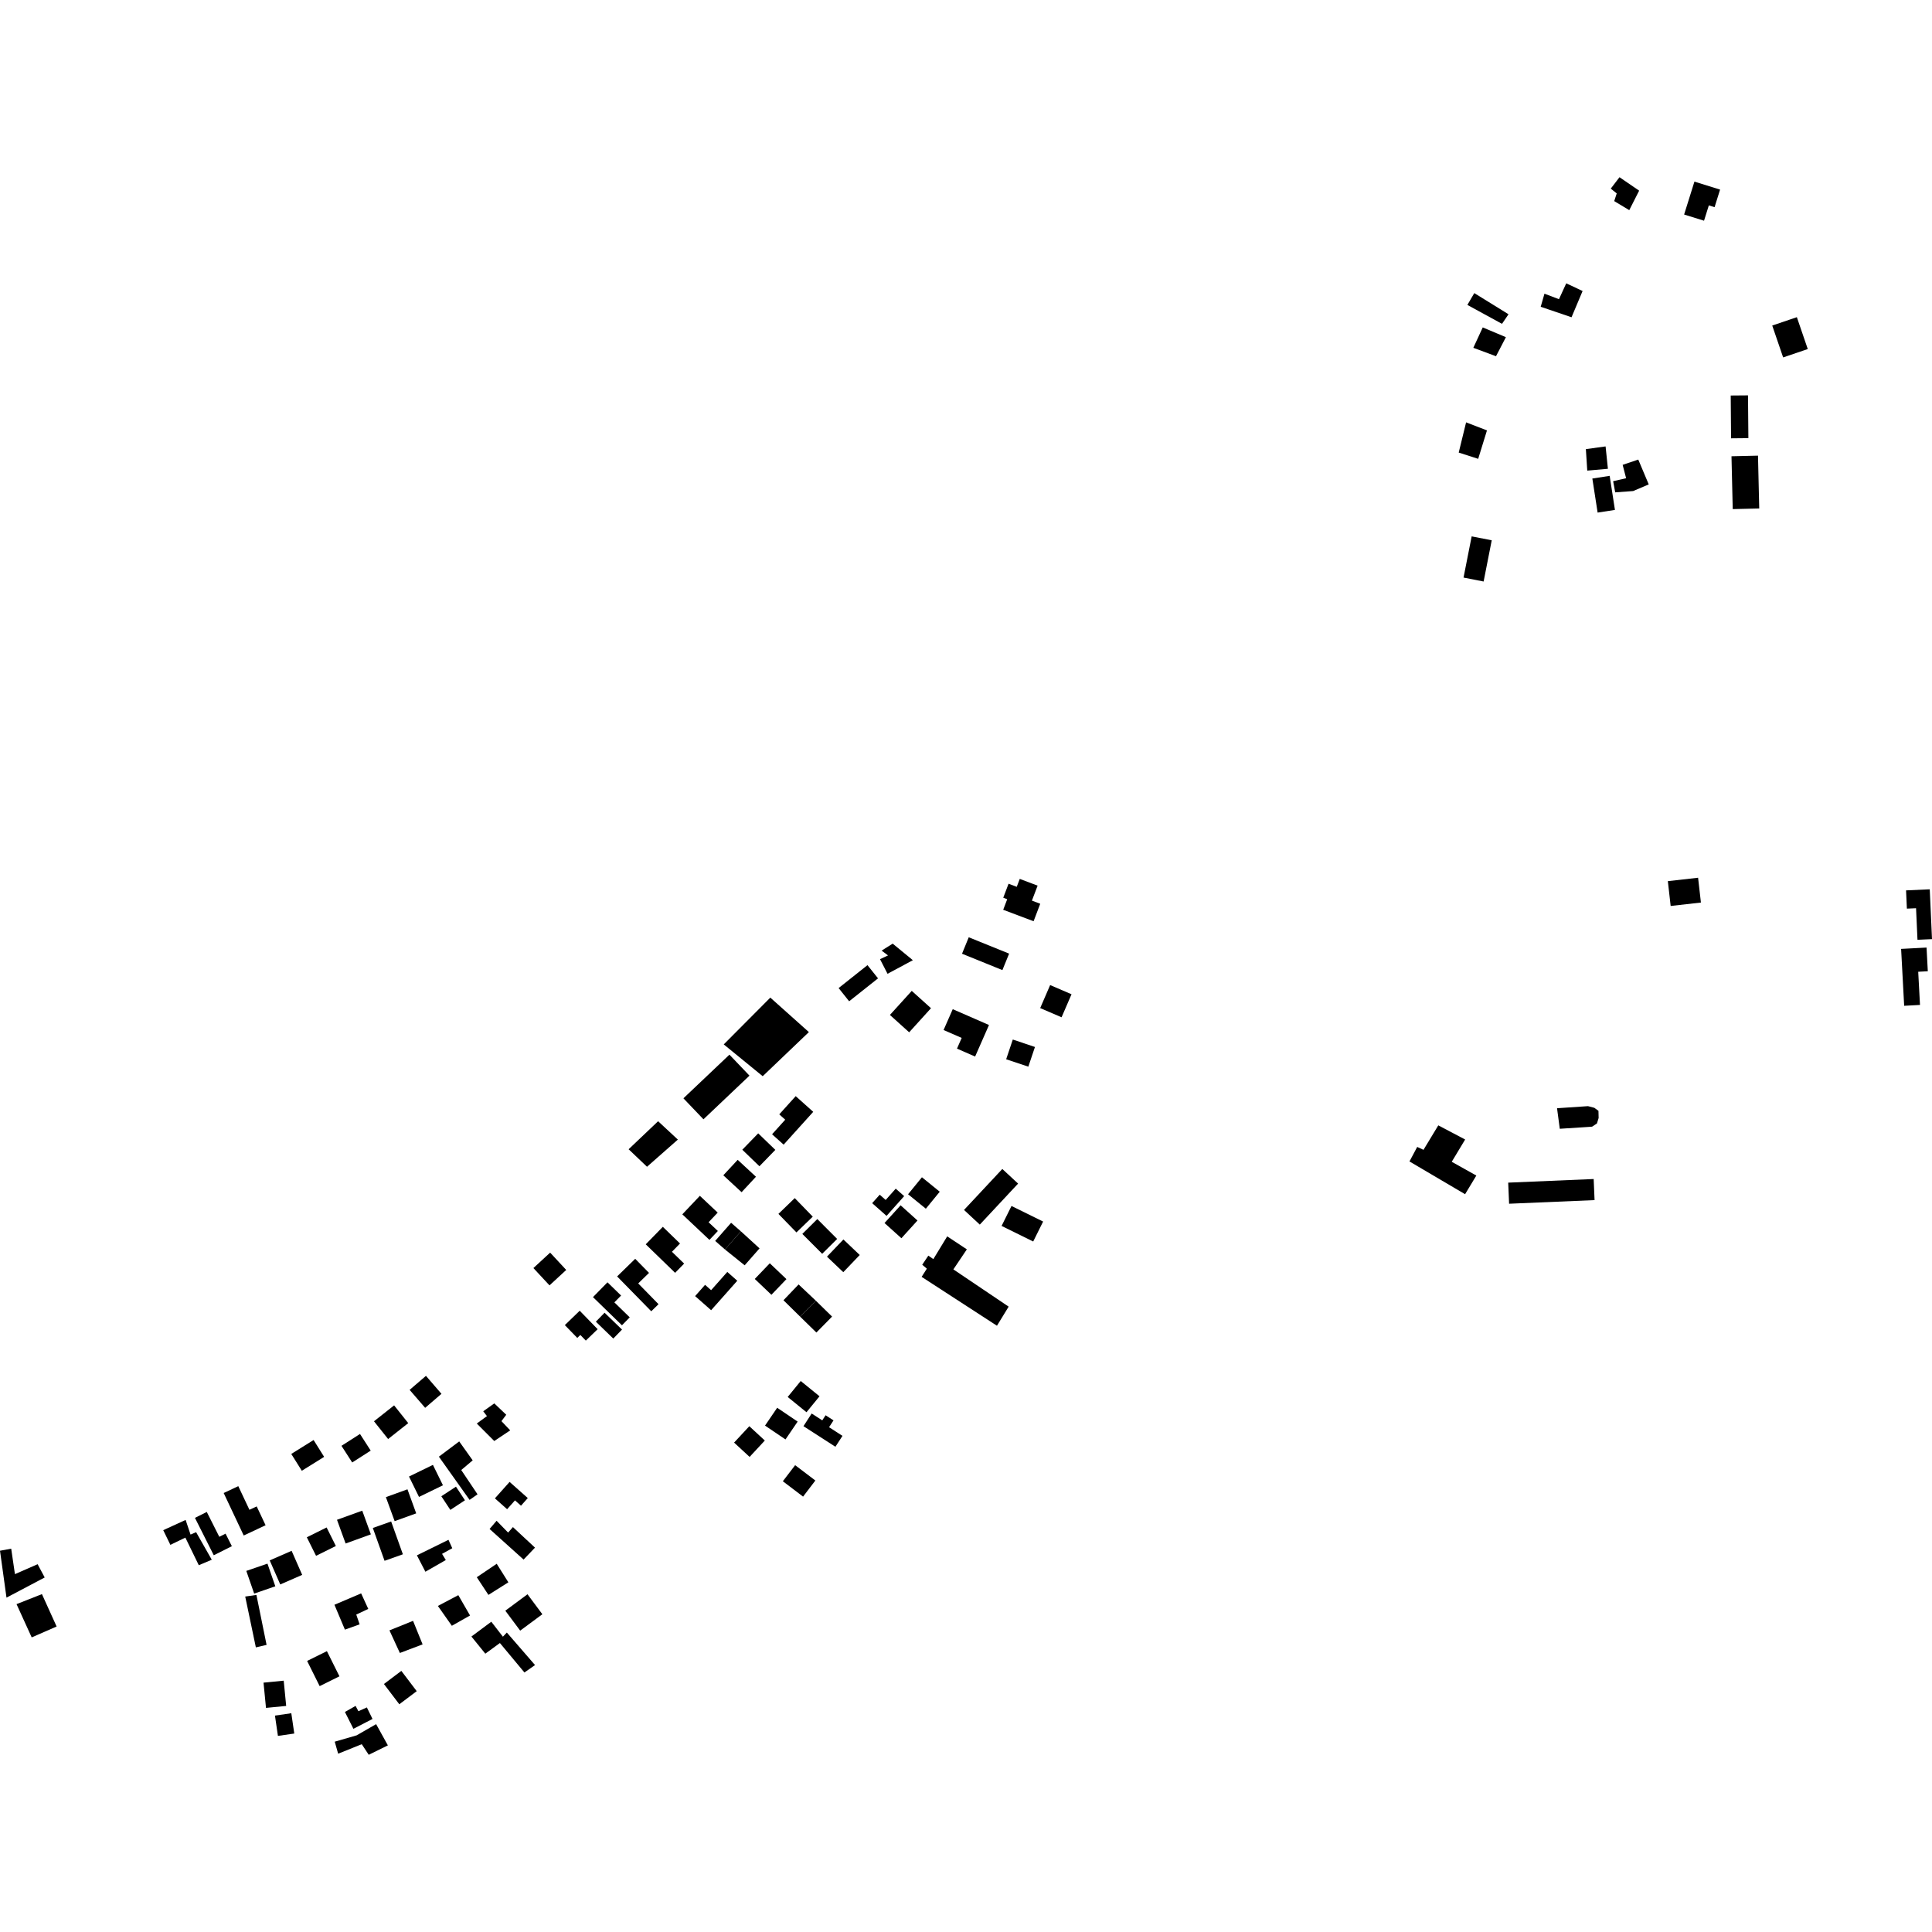 <?xml version="1.0" encoding="utf-8" standalone="no"?>
<!DOCTYPE svg PUBLIC "-//W3C//DTD SVG 1.1//EN"
  "http://www.w3.org/Graphics/SVG/1.1/DTD/svg11.dtd">
<!-- Created with matplotlib (https://matplotlib.org/) -->
<svg height="288pt" version="1.1" viewBox="0 0 288 288" width="288pt" xmlns="http://www.w3.org/2000/svg" xmlns:xlink="http://www.w3.org/1999/xlink">
 <defs>
  <style type="text/css">
*{stroke-linecap:butt;stroke-linejoin:round;}
  </style>
 </defs>
 <g id="figure_1">
  <g id="patch_1">
   <path d="M 0 288 
L 288 288 
L 288 0 
L 0 0 
z
" style="fill:none;opacity:0;"/>
  </g>
  <g id="axes_1">
   <g id="PatchCollection_1">
    <path clip-path="url(#p29ccf20e26)" d="M 239.342 66.547 
L 239.688 69.881 
L 236.611 70.155 
L 236.403 66.95 
L 239.342 66.547 
"/>
    <path clip-path="url(#p29ccf20e26)" d="M 229.671 45.73 
L 234.265 47.294 
L 235.915 43.381 
L 233.477 42.234 
L 232.393 44.599 
L 230.23 43.78 
L 229.671 45.73 
"/>
    <path clip-path="url(#p29ccf20e26)" d="M 244.214 68.506 
L 245.775 72.211 
L 243.452 73.199 
L 240.775 73.395 
L 240.469 71.731 
L 242.402 71.287 
L 241.886 69.294 
L 244.214 68.506 
"/>
    <path clip-path="url(#p29ccf20e26)" d="M 221.03 48.808 
L 224.483 50.262 
L 223.008 53.103 
L 219.627 51.845 
L 221.03 48.808 
"/>
    <path clip-path="url(#p29ccf20e26)" d="M 264.184 48.528 
L 265.81 53.28 
L 269.481 52.033 
L 267.855 47.281 
L 264.184 48.528 
"/>
    <path clip-path="url(#p29ccf20e26)" d="M 218.549 62.96 
L 221.66 64.159 
L 220.351 68.398 
L 217.448 67.464 
L 218.549 62.96 
"/>
    <path clip-path="url(#p29ccf20e26)" d="M 241.416 26.416 
L 244.344 28.421 
L 242.871 31.327 
L 240.628 29.978 
L 241.003 28.833 
L 240.114 28.118 
L 241.416 26.416 
"/>
    <path clip-path="url(#p29ccf20e26)" d="M 237.368 71.333 
L 238.155 76.411 
L 240.737 76.012 
L 239.95 70.935 
L 237.368 71.333 
"/>
    <path clip-path="url(#p29ccf20e26)" d="M 257.995 58.958 
L 258.047 65.339 
L 260.628 65.314 
L 260.573 58.937 
L 257.995 58.958 
"/>
    <path clip-path="url(#p29ccf20e26)" d="M 258.11 68.015 
L 258.295 75.891 
L 262.246 75.798 
L 262.061 67.922 
L 258.11 68.015 
"/>
    <path clip-path="url(#p29ccf20e26)" d="M 219.771 43.692 
L 224.872 46.846 
L 223.901 48.274 
L 218.74 45.455 
L 219.771 43.692 
"/>
    <path clip-path="url(#p29ccf20e26)" d="M 252.586 27.074 
L 251.049 31.979 
L 254.017 32.901 
L 254.733 30.617 
L 255.589 30.884 
L 256.409 28.263 
L 252.586 27.074 
"/>
    <path clip-path="url(#p29ccf20e26)" d="M 219.378 79.956 
L 218.167 86.097 
L 221.16 86.685 
L 222.37 80.54 
L 219.378 79.956 
"/>
    <path clip-path="url(#p29ccf20e26)" d="M 98.103 167.139 
L 101.048 169.877 
L 96.45 173.927 
L 93.708 171.317 
L 98.103 167.139 
"/>
    <path clip-path="url(#p29ccf20e26)" d="M 43.419 216.737 
L 44.992 219.245 
L 48.319 217.172 
L 46.746 214.661 
L 43.419 216.737 
"/>
    <path clip-path="url(#p29ccf20e26)" d="M 29.233 228.399 
L 31.568 232.506 
L 29.633 233.324 
L 27.632 229.209 
L 25.398 230.289 
L 24.333 228.1 
L 27.671 226.574 
L 28.404 228.756 
L 29.233 228.399 
"/>
    <path clip-path="url(#p29ccf20e26)" d="M 133.072 140.666 
L 136.078 143.136 
L 132.305 145.162 
L 131.182 142.982 
L 132.376 142.422 
L 131.422 141.707 
L 133.072 140.666 
"/>
    <path clip-path="url(#p29ccf20e26)" d="M 135.913 147.708 
L 138.782 150.292 
L 135.528 153.883 
L 132.658 151.298 
L 135.913 147.708 
"/>
    <path clip-path="url(#p29ccf20e26)" d="M 152.014 131.016 
L 151.564 132.198 
L 150.344 131.738 
L 149.553 133.822 
L 150.143 134.046 
L 149.545 135.619 
L 154.076 137.328 
L 155.067 134.721 
L 153.826 134.254 
L 154.676 132.021 
L 152.014 131.016 
"/>
    <path clip-path="url(#p29ccf20e26)" d="M 118.614 163.4 
L 121.227 165.739 
L 116.816 170.629 
L 115.091 169.085 
L 117.052 166.911 
L 116.163 166.116 
L 118.614 163.4 
"/>
    <path clip-path="url(#p29ccf20e26)" d="M 144.409 139.718 
L 143.407 142.17 
L 149.426 144.61 
L 150.428 142.157 
L 144.409 139.718 
"/>
    <path clip-path="url(#p29ccf20e26)" d="M 142.024 150.436 
L 147.427 152.796 
L 145.36 157.498 
L 142.656 156.318 
L 143.356 154.72 
L 140.657 153.544 
L 142.024 150.436 
"/>
    <path clip-path="url(#p29ccf20e26)" d="M 156.543 146.843 
L 159.731 148.213 
L 158.247 151.644 
L 155.059 150.274 
L 156.543 146.843 
"/>
    <path clip-path="url(#p29ccf20e26)" d="M 150.976 154.962 
L 149.988 157.9 
L 153.292 159.005 
L 154.28 156.071 
L 150.976 154.962 
"/>
    <path clip-path="url(#p29ccf20e26)" d="M 50.902 215.527 
L 52.502 218.009 
L 55.262 216.241 
L 53.664 213.759 
L 50.902 215.527 
"/>
    <path clip-path="url(#p29ccf20e26)" d="M 107.888 155.688 
L 113.696 160.428 
L 120.579 153.852 
L 114.829 148.712 
L 107.888 155.688 
"/>
    <path clip-path="url(#p29ccf20e26)" d="M -0 231.166 
L 0.968 238.158 
L 6.663 235.151 
L 5.609 233.174 
L 2.226 234.654 
L 1.67 230.858 
L -0 231.166 
"/>
    <path clip-path="url(#p29ccf20e26)" d="M 29.06 226.265 
L 31.867 231.841 
L 34.564 230.488 
L 33.623 228.62 
L 32.69 229.087 
L 30.824 225.383 
L 29.06 226.265 
"/>
    <path clip-path="url(#p29ccf20e26)" d="M 129.313 143.873 
L 130.886 145.842 
L 126.581 149.259 
L 125.011 147.291 
L 129.313 143.873 
"/>
    <path clip-path="url(#p29ccf20e26)" d="M 107.822 175.198 
L 110.548 177.718 
L 112.69 175.415 
L 109.967 172.895 
L 107.822 175.198 
"/>
    <path clip-path="url(#p29ccf20e26)" d="M 2.465 239.126 
L 4.725 244.083 
L 8.44 242.461 
L 6.251 237.632 
L 2.465 239.126 
"/>
    <path clip-path="url(#p29ccf20e26)" d="M 58.75 209.497 
L 60.856 212.143 
L 57.855 214.513 
L 55.749 211.867 
L 58.75 209.497 
"/>
    <path clip-path="url(#p29ccf20e26)" d="M 113.024 168.946 
L 115.578 171.409 
L 113.206 173.851 
L 110.654 171.388 
L 113.024 168.946 
"/>
    <path clip-path="url(#p29ccf20e26)" d="M 101.876 163.723 
L 104.863 166.852 
L 111.723 160.345 
L 108.736 157.217 
L 101.876 163.723 
"/>
    <path clip-path="url(#p29ccf20e26)" d="M 33.344 222.561 
L 36.331 228.894 
L 39.591 227.366 
L 38.266 224.559 
L 37.184 225.065 
L 35.522 221.539 
L 33.344 222.561 
"/>
    <path clip-path="url(#p29ccf20e26)" d="M 224.825 176.294 
L 224.958 179.438 
L 237.7 178.899 
L 237.566 175.754 
L 224.825 176.294 
"/>
    <path clip-path="url(#p29ccf20e26)" d="M 62.149 231.852 
L 63.413 234.295 
L 66.456 232.553 
L 65.897 231.631 
L 67.419 230.791 
L 66.853 229.536 
L 62.149 231.852 
"/>
    <path clip-path="url(#p29ccf20e26)" d="M 75.327 240.104 
L 77.543 243.077 
L 80.849 240.632 
L 78.633 237.654 
L 75.327 240.104 
"/>
    <path clip-path="url(#p29ccf20e26)" d="M 143.705 180.366 
L 146.057 182.55 
L 151.766 176.437 
L 149.414 174.257 
L 143.705 180.366 
"/>
    <path clip-path="url(#p29ccf20e26)" d="M 65.423 217.143 
L 70 223.583 
L 71.185 222.754 
L 68.756 219.134 
L 70.464 217.693 
L 68.454 214.869 
L 65.423 217.143 
"/>
    <path clip-path="url(#p29ccf20e26)" d="M 112.512 190.652 
L 114.994 193.013 
L 117.233 190.675 
L 114.752 188.314 
L 112.512 190.652 
"/>
    <path clip-path="url(#p29ccf20e26)" d="M 287.666 132.568 
L 288 139.995 
L 285.836 140.093 
L 285.623 135.387 
L 284.255 135.448 
L 284.133 132.727 
L 287.666 132.568 
"/>
    <path clip-path="url(#p29ccf20e26)" d="M 75.964 220.906 
L 78.677 223.315 
L 77.662 224.453 
L 76.768 223.658 
L 75.595 224.976 
L 73.775 223.358 
L 75.964 220.906 
"/>
    <path clip-path="url(#p29ccf20e26)" d="M 106.61 184.983 
L 108.069 186.257 
L 110.444 183.553 
L 108.985 182.279 
L 106.61 184.983 
"/>
    <path clip-path="url(#p29ccf20e26)" d="M 131.853 182.315 
L 134.37 184.581 
L 136.767 181.938 
L 134.253 179.672 
L 131.853 182.315 
"/>
    <path clip-path="url(#p29ccf20e26)" d="M 45.738 229.16 
L 47.115 231.923 
L 50.067 230.46 
L 48.688 227.696 
L 45.738 229.16 
"/>
    <path clip-path="url(#p29ccf20e26)" d="M 36.717 234.172 
L 37.888 237.554 
L 41.041 236.467 
L 39.87 233.088 
L 36.717 234.172 
"/>
    <path clip-path="url(#p29ccf20e26)" d="M 57.232 251.031 
L 59.525 254.053 
L 62.12 252.099 
L 59.828 249.076 
L 57.232 251.031 
"/>
    <path clip-path="url(#p29ccf20e26)" d="M 60.97 220.104 
L 62.46 223.145 
L 66.028 221.408 
L 64.535 218.367 
L 60.97 220.104 
"/>
    <path clip-path="url(#p29ccf20e26)" d="M 67.97 221.614 
L 69.311 223.646 
L 67.131 225.077 
L 65.789 223.045 
L 67.97 221.614 
"/>
    <path clip-path="url(#p29ccf20e26)" d="M 49.854 239.219 
L 51.415 242.927 
L 53.608 242.139 
L 53.107 240.681 
L 54.897 239.838 
L 53.835 237.523 
L 49.854 239.219 
"/>
    <path clip-path="url(#p29ccf20e26)" d="M 116.038 180.953 
L 118.724 183.715 
L 121.158 181.365 
L 118.472 178.6 
L 116.038 180.953 
"/>
    <path clip-path="url(#p29ccf20e26)" d="M 135.364 178.025 
L 138.015 180.18 
L 140.085 177.648 
L 137.433 175.493 
L 135.364 178.025 
"/>
    <path clip-path="url(#p29ccf20e26)" d="M 72.982 227.922 
L 78.049 232.483 
L 79.75 230.704 
L 76.462 227.64 
L 75.744 228.458 
L 74.026 226.698 
L 72.982 227.922 
"/>
    <path clip-path="url(#p29ccf20e26)" d="M 84.199 197.532 
L 86.055 199.44 
L 86.512 199.001 
L 87.329 199.841 
L 89.091 198.14 
L 86.417 195.388 
L 84.199 197.532 
"/>
    <path clip-path="url(#p29ccf20e26)" d="M 283.396 141.451 
L 283.851 149.932 
L 286.211 149.805 
L 285.945 144.859 
L 287.375 144.782 
L 287.187 141.251 
L 283.396 141.451 
"/>
    <path clip-path="url(#p29ccf20e26)" d="M 55.576 227.773 
L 57.325 232.666 
L 60.056 231.696 
L 58.308 226.803 
L 55.576 227.773 
"/>
    <path clip-path="url(#p29ccf20e26)" d="M 124.036 196.261 
L 121.698 198.638 
L 119.278 196.272 
L 121.617 193.896 
L 124.036 196.261 
"/>
    <path clip-path="url(#p29ccf20e26)" d="M 40.204 232.606 
L 41.779 236.191 
L 45.047 234.764 
L 43.471 231.178 
L 40.204 232.606 
"/>
    <path clip-path="url(#p29ccf20e26)" d="M 150.782 179.773 
L 155.495 182.095 
L 154.018 185.069 
L 149.305 182.747 
L 150.782 179.773 
"/>
    <path clip-path="url(#p29ccf20e26)" d="M 61.062 207.186 
L 63.377 209.863 
L 65.809 207.776 
L 63.497 205.095 
L 61.062 207.186 
"/>
    <path clip-path="url(#p29ccf20e26)" d="M 58.055 243.037 
L 59.608 246.408 
L 62.997 245.125 
L 61.573 241.618 
L 58.055 243.037 
"/>
    <path clip-path="url(#p29ccf20e26)" d="M 65.274 239.394 
L 67.355 242.353 
L 70.068 240.819 
L 68.32 237.788 
L 65.274 239.394 
"/>
    <path clip-path="url(#p29ccf20e26)" d="M 48.731 246.134 
L 50.601 249.885 
L 47.651 251.348 
L 45.782 247.593 
L 48.731 246.134 
"/>
    <path clip-path="url(#p29ccf20e26)" d="M 232.106 165.202 
L 232.513 168.265 
L 237.331 167.95 
L 238.056 167.466 
L 238.305 166.659 
L 238.28 165.592 
L 237.667 165.14 
L 236.721 164.892 
L 232.106 165.202 
"/>
    <path clip-path="url(#p29ccf20e26)" d="M 114.041 212.512 
L 117.091 214.575 
L 118.903 211.916 
L 115.853 209.853 
L 114.041 212.512 
"/>
    <path clip-path="url(#p29ccf20e26)" d="M 116.79 193.826 
L 119.278 196.272 
L 121.617 193.896 
L 119.046 191.469 
L 116.79 193.826 
"/>
    <path clip-path="url(#p29ccf20e26)" d="M 130.012 179.354 
L 132.158 181.251 
L 134.783 178.304 
L 133.525 177.191 
L 132.025 178.876 
L 131.14 178.091 
L 130.012 179.354 
"/>
    <path clip-path="url(#p29ccf20e26)" d="M 70.274 243.955 
L 72.345 246.512 
L 74.52 244.923 
L 78.176 249.315 
L 79.757 248.208 
L 75.555 243.361 
L 74.967 243.979 
L 73.238 241.748 
L 70.274 243.955 
"/>
    <path clip-path="url(#p29ccf20e26)" d="M 108.417 189.605 
L 109.905 190.918 
L 106.007 195.311 
L 103.619 193.207 
L 105.104 191.53 
L 106.004 192.325 
L 108.417 189.605 
"/>
    <path clip-path="url(#p29ccf20e26)" d="M 113.225 186.093 
L 111.005 188.618 
L 108.069 186.257 
L 110.444 183.553 
L 113.225 186.093 
"/>
    <path clip-path="url(#p29ccf20e26)" d="M 214.404 167.756 
L 218.407 169.864 
L 216.408 173.185 
L 220.075 175.237 
L 218.398 178.018 
L 210.107 173.135 
L 211.261 170.97 
L 212.198 171.404 
L 214.404 167.756 
"/>
    <path clip-path="url(#p29ccf20e26)" d="M 117.42 208.243 
L 120.222 210.52 
L 122.165 208.142 
L 119.363 205.865 
L 117.42 208.243 
"/>
    <path clip-path="url(#p29ccf20e26)" d="M 36.554 237.995 
L 38.14 245.573 
L 39.738 245.201 
L 38.225 237.755 
L 36.554 237.995 
"/>
    <path clip-path="url(#p29ccf20e26)" d="M 88.822 197.021 
L 91.42 199.537 
L 92.723 198.198 
L 90.123 195.686 
L 88.822 197.021 
"/>
    <path clip-path="url(#p29ccf20e26)" d="M 57.523 223.174 
L 58.829 226.755 
L 62.043 225.595 
L 60.739 222.01 
L 57.523 223.174 
"/>
    <path clip-path="url(#p29ccf20e26)" d="M 141.198 184.303 
L 144.127 186.239 
L 142.118 189.226 
L 150.359 194.779 
L 148.615 197.626 
L 137.386 190.339 
L 138.162 189.117 
L 137.476 188.533 
L 138.384 187.175 
L 139.133 187.693 
L 141.198 184.303 
"/>
    <path clip-path="url(#p29ccf20e26)" d="M 79.514 189.028 
L 81.914 191.609 
L 84.406 189.309 
L 82.009 186.727 
L 79.514 189.028 
"/>
    <path clip-path="url(#p29ccf20e26)" d="M 116.697 220.808 
L 119.714 223.099 
L 121.545 220.698 
L 118.53 218.412 
L 116.697 220.808 
"/>
    <path clip-path="url(#p29ccf20e26)" d="M 39.283 250.829 
L 39.651 254.593 
L 42.66 254.3 
L 42.292 250.535 
L 39.283 250.829 
"/>
    <path clip-path="url(#p29ccf20e26)" d="M 91.993 190.274 
L 97.082 195.469 
L 98.167 194.413 
L 95.138 191.318 
L 96.748 189.749 
L 94.69 187.648 
L 91.993 190.274 
"/>
    <path clip-path="url(#p29ccf20e26)" d="M 248.623 131.351 
L 249.042 135.05 
L 253.553 134.541 
L 253.131 130.843 
L 248.623 131.351 
"/>
    <path clip-path="url(#p29ccf20e26)" d="M 56.068 257.016 
L 57.819 260.18 
L 54.968 261.584 
L 53.926 260.006 
L 50.408 261.421 
L 49.897 259.629 
L 53.158 258.687 
L 56.068 257.016 
"/>
    <path clip-path="url(#p29ccf20e26)" d="M 123.275 187.328 
L 125.708 189.642 
L 128.159 187.08 
L 125.726 184.766 
L 123.275 187.328 
"/>
    <path clip-path="url(#p29ccf20e26)" d="M 88.394 193.359 
L 92.713 197.559 
L 93.875 196.375 
L 91.583 194.143 
L 92.584 193.124 
L 90.556 191.152 
L 88.394 193.359 
"/>
    <path clip-path="url(#p29ccf20e26)" d="M 43.425 255.389 
L 43.868 258.415 
L 41.43 258.767 
L 40.987 255.741 
L 43.425 255.389 
"/>
    <path clip-path="url(#p29ccf20e26)" d="M 71.073 212.202 
L 73.68 214.811 
L 76.057 213.221 
L 74.75 211.847 
L 75.465 210.896 
L 73.684 209.202 
L 72.035 210.376 
L 72.589 211.096 
L 71.073 212.202 
"/>
    <path clip-path="url(#p29ccf20e26)" d="M 119.602 183.939 
L 122.56 186.902 
L 124.794 184.687 
L 121.836 181.723 
L 119.602 183.939 
"/>
    <path clip-path="url(#p29ccf20e26)" d="M 96.259 185.488 
L 100.639 189.737 
L 101.983 188.362 
L 100.165 186.6 
L 101.369 185.368 
L 98.806 182.88 
L 96.259 185.488 
"/>
    <path clip-path="url(#p29ccf20e26)" d="M 119.771 212.597 
L 124.533 215.666 
L 125.587 214.042 
L 123.588 212.752 
L 124.251 211.734 
L 123.069 210.971 
L 122.574 211.73 
L 120.993 210.71 
L 119.771 212.597 
"/>
    <path clip-path="url(#p29ccf20e26)" d="M 50.235 226.553 
L 51.52 230.088 
L 55.284 228.724 
L 53.999 225.193 
L 50.235 226.553 
"/>
    <path clip-path="url(#p29ccf20e26)" d="M 101.712 181.019 
L 105.754 184.827 
L 107.012 183.501 
L 105.627 182.196 
L 106.986 180.763 
L 104.328 178.259 
L 101.712 181.019 
"/>
    <path clip-path="url(#p29ccf20e26)" d="M 71.074 235.115 
L 72.81 237.748 
L 75.782 235.874 
L 74.043 233.108 
L 71.074 235.115 
"/>
    <path clip-path="url(#p29ccf20e26)" d="M 51.417 255.202 
L 52.683 257.71 
L 55.53 256.242 
L 54.688 254.522 
L 53.426 255.087 
L 53.006 254.295 
L 51.417 255.202 
"/>
    <path clip-path="url(#p29ccf20e26)" d="M 109.43 215.045 
L 111.742 217.18 
L 114.011 214.737 
L 111.699 212.603 
L 109.43 215.045 
"/>
   </g>
  </g>
 </g>
 <defs>
  <clipPath id="p29ccf20e26">
   <rect height="235.168" width="288" x="0" y="26.416"/>
  </clipPath>
 </defs>
</svg>
